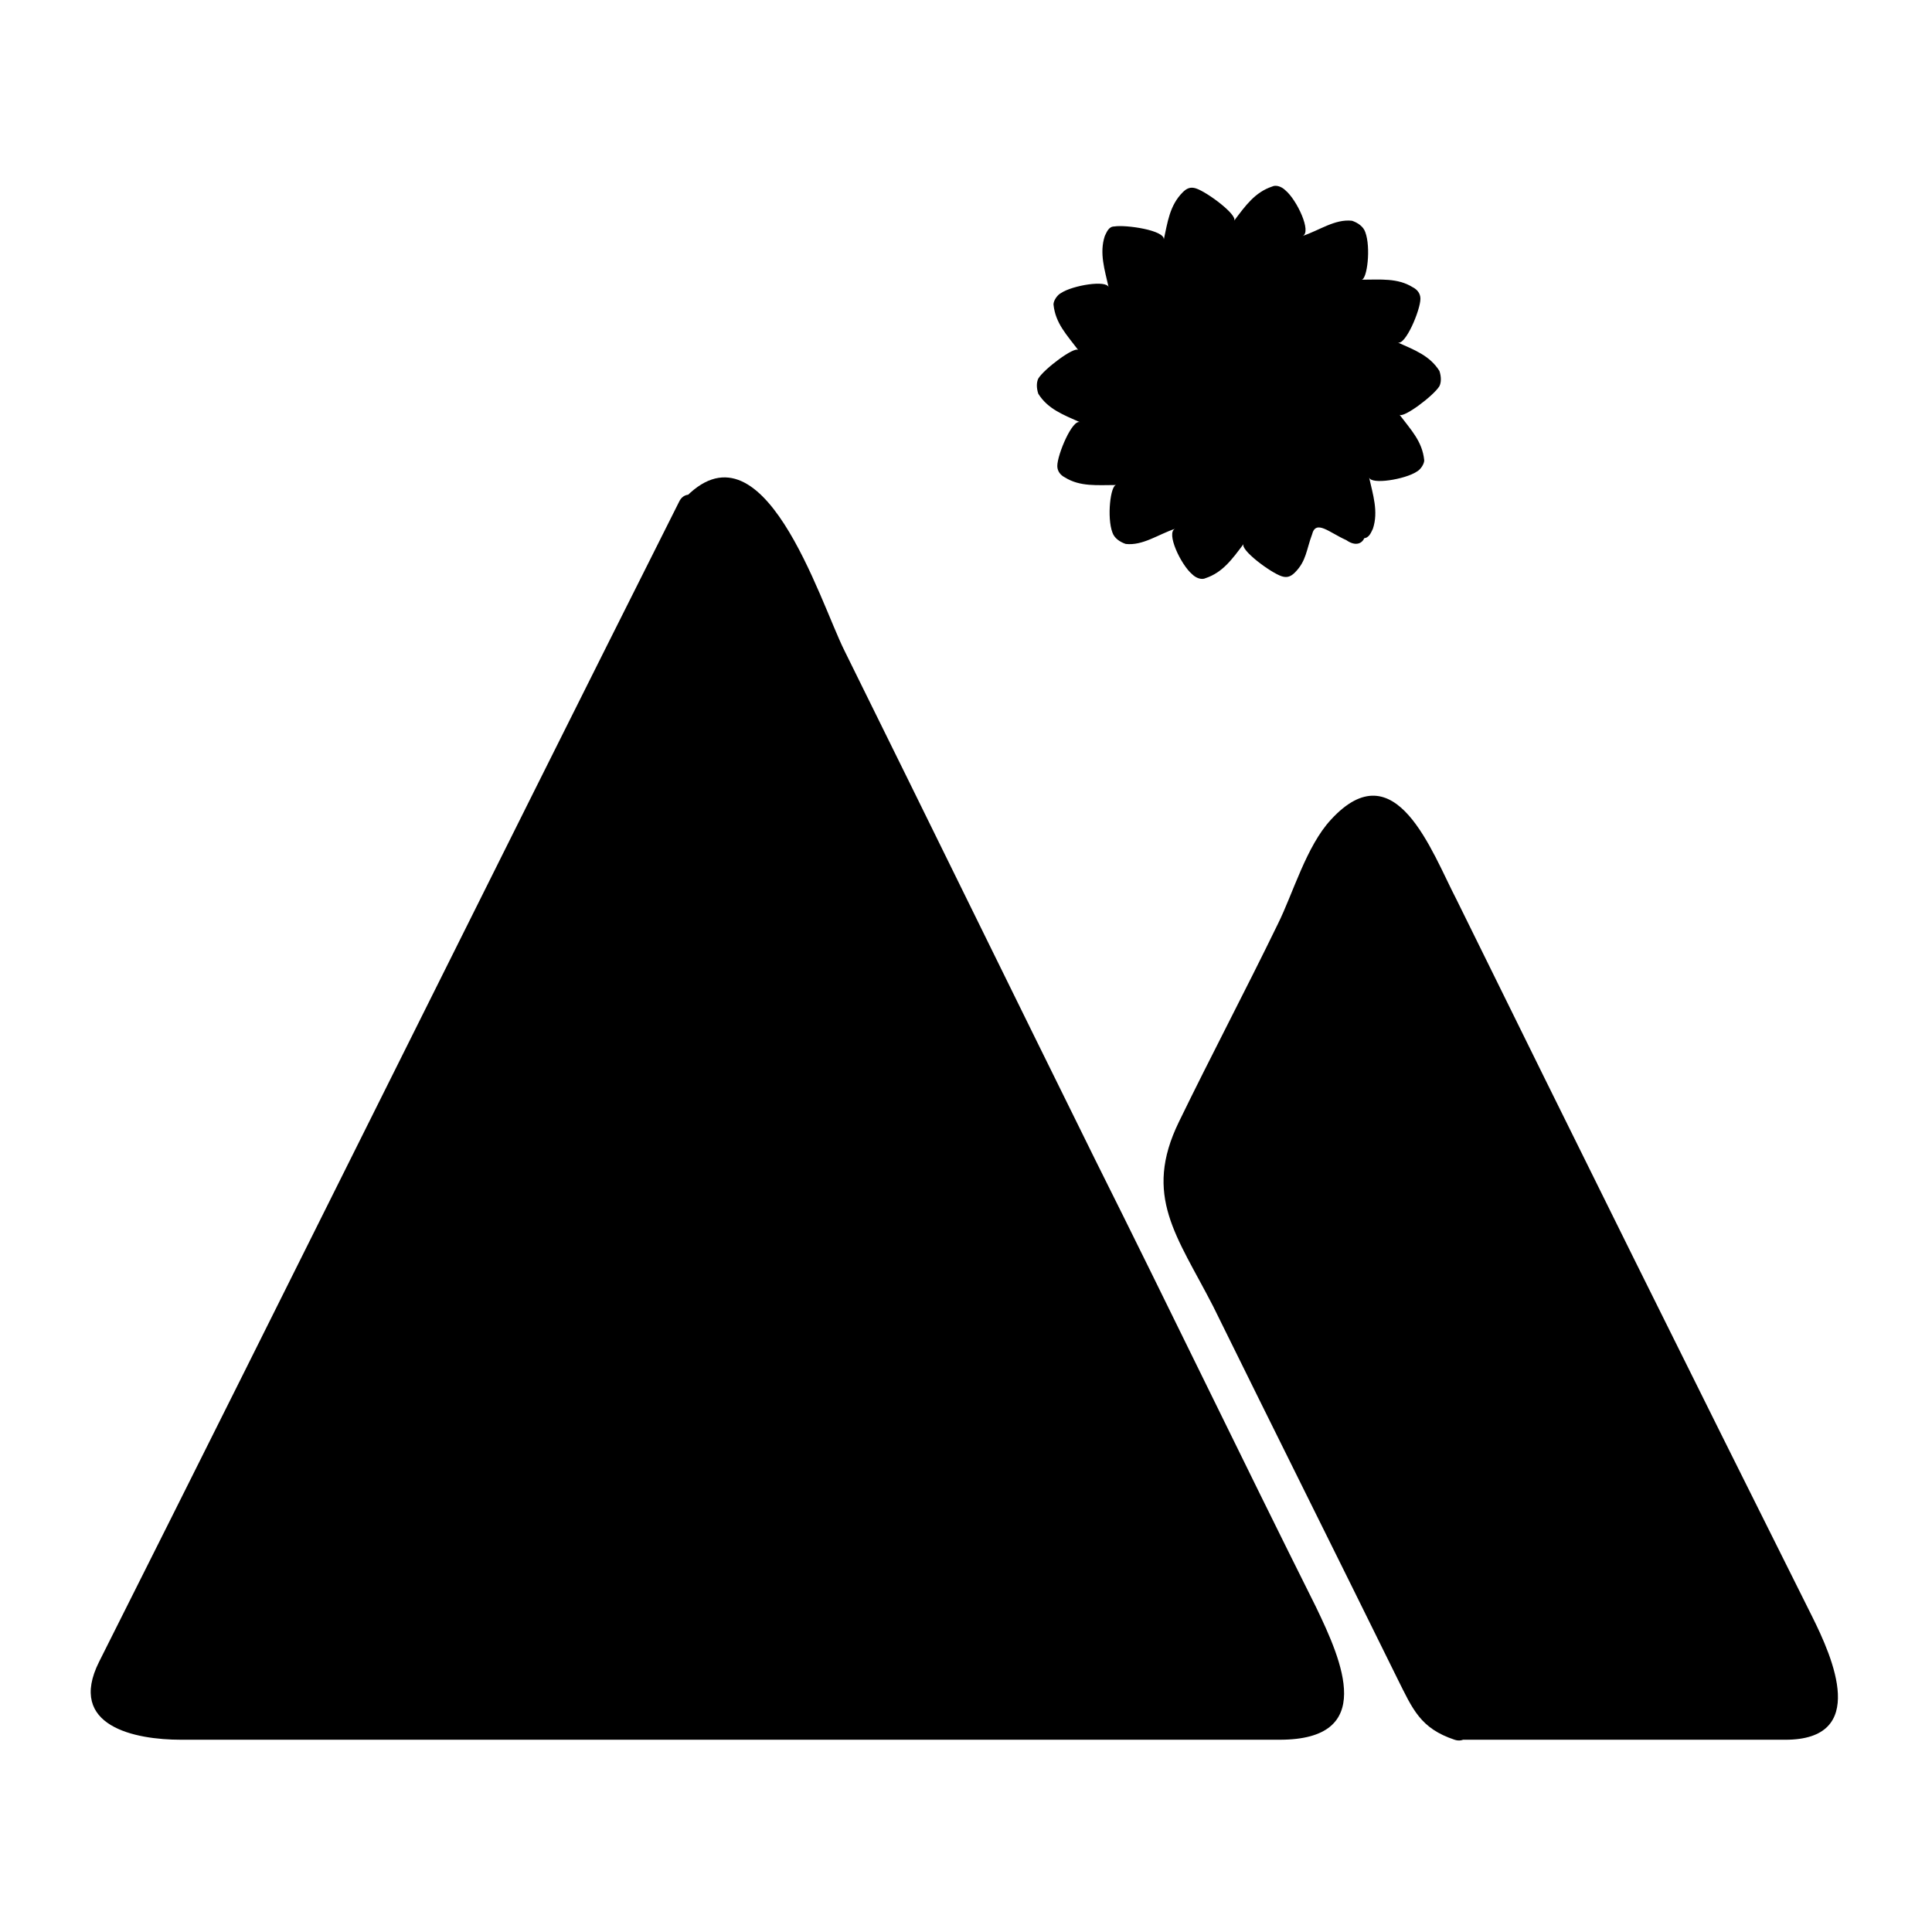 <?xml version="1.0" encoding="UTF-8"?>
<!-- Uploaded to: SVG Repo, www.svgrepo.com, Generator: SVG Repo Mixer Tools -->
<svg fill="#000000" width="800px" height="800px" version="1.1" viewBox="144 144 512 512" xmlns="http://www.w3.org/2000/svg">
 <g>
  <path d="m326.95 279.09-153.66 307.82c-3.023 6.551 1.512 14.105 8.566 14.105h306.32c7.055 0 12.09-7.559 8.566-14.105l-152.16-307.82c-3.523-7.559-13.602-7.559-17.633 0z"/>
  <path d="m323.92 277.07c-51.387 102.27-102.27 205.05-153.66 307.32-8.566 17.129 9.574 20.656 21.664 20.656h89.176 202.03c25.695 0 16.625-20.656 9.574-35.266-19.648-39.297-38.793-79.098-58.441-118.39-22.168-44.84-44.336-90.184-66.504-135.02-6.551-13.098-21.664-62.977-42.824-39.801-3.527 3.527 2.016 9.07 5.543 5.543 12.594-13.098 31.738 39.801 34.258 44.84 16.625 33.754 33.754 68.016 50.383 101.77 26.199 53.402 52.898 106.81 79.098 160.21 6.551 13.098-49.375 9.07-52.898 9.07h-115.37-109.33c-8.062 0-46.352 5.543-37.281-12.594 50.883-101.27 101.27-202.53 152.15-304.3 1-4.543-5.551-8.574-7.566-4.039z"/>
  <path d="m530.48 601.02h87.664c7.055 0 12.09-7.559 8.566-14.105l-109.83-223.19c-3.527-7.055-14.105-7.055-17.633 0l-44.336 88.168c-1.512 2.519-1.512 6.047 0 8.566l66.504 135.02c2.016 3.527 5.035 5.543 9.066 5.543z"/>
  <path d="m530.48 605.05h86.656c22.168 0 12.594-21.664 7.055-32.746-31.742-63.484-62.977-126.46-94.215-189.94-6.551-12.594-16.121-39.801-33.25-21.16-6.551 7.055-10.078 19.648-14.105 27.711-8.566 17.633-17.633 34.762-26.199 52.395-9.574 19.648-0.504 30.23 9.07 48.871 16.121 32.746 32.746 66 48.871 98.746 4.031 8.062 6.047 13.098 15.113 16.121 4.535 1.512 6.551-6.047 2.016-7.055-8.566-2.519-11.586-13.602-15.113-20.656-7.055-14.609-14.609-29.223-21.664-43.832-12.09-24.688-24.184-48.871-36.273-73.555-3.527-7.055 8.062-22.672 11.082-28.719 7.559-15.617 15.617-30.73 23.176-46.352 1.008-2.519 13.602-33.25 21.16-18.137 3.023 6.551 6.551 13.098 9.574 19.145 28.215 56.93 55.922 113.36 84.137 170.29 5.543 11.082 27.711 40.809 2.519 40.809h-80.105c-4.543 0.508-4.543 8.066 0.496 8.066z"/>
  <path d="m502.27 285.13-10.078-4.031c-1.008-0.504-2.519 0-3.023 1.512l-2.519 10.578c-0.504 1.512-2.519 2.016-3.527 1.008l-7.559-8.062c-1.008-1.008-2.519-1.008-3.527 0l-7.055 8.062c-1.008 1.512-3.527 1.008-4.031-1.008l-3.023-10.078c-0.504-1.512-2.016-2.016-3.023-1.512l-10.078 4.535c-1.512 0.504-3.527-0.504-3.023-2.519l1.512-10.578c0-1.512-1.008-2.519-2.016-2.519l-10.578-0.504c-1.512 0-2.519-2.016-2.016-3.527l6.047-9.07c0.504-1.008 0.504-2.519-1.008-3.023l-9.574-5.039c-1.512-1.008-1.512-3.023 0-4.031l9.574-5.543c1.008-0.504 1.512-2.016 0.504-3.023l-6.039-8.051c-1.008-1.512 0-3.527 1.512-3.527l10.578-1.008c1.512 0 2.519-1.512 2.016-2.519l-2.012-10.074c-0.504-1.512 1.512-3.023 3.023-2.519l10.078 4.031c1.008 0.504 2.519 0 3.023-1.512l2.519-10.578c0.504-1.512 2.519-2.016 3.527-1.008l7.559 8.062c1.008 1.008 2.519 1.008 3.527 0l7.055-8.062c1.008-1.512 3.527-1.008 4.031 1.008l3.023 10.078c0.504 1.512 2.016 2.016 3.023 1.512l10.078-4.535c1.512-0.504 3.527 0.504 3.023 2.519l-1.512 10.578c0 1.512 1.008 2.519 2.016 2.519l10.578 0.504c1.512 0 2.519 2.016 2.016 3.527l-6.047 9.07c-0.504 1.008-0.504 2.519 1.008 3.023l9.574 5.039c1.512 1.008 1.512 3.023 0 4.031l-9.574 5.543c-1.008 0.504-1.512 2.016-0.504 3.023l6.551 8.566c1.008 1.512 0 3.527-1.512 3.527l-10.578 1.008c-1.512 0-2.519 1.512-2.016 2.519l2.016 10.578c-0.52 0.996-2.027 2.508-3.539 1.5z"/>
  <path d="m503.28 281.6c-5.039-2.016-13.098-7.559-17.129-0.504-2.016 3.527-2.016 9.07-1.512 9.574-2.016-2.016-5.543-8.062-9.07-8.062-5.039 0-5.543 0.504-8.566 4.031-5.543 6.047-2.519 5.543-5.039-3.023-2.519-8.062-9.574-4.535-15.113-2.016-3.527 1.512-1.008 3.527-0.504-0.504 0.504-2.519 0.504-4.535 1.008-7.055 0.504-2.016 0-5.039-2.016-6.047-3.527-1.512-6.551-1.512-10.578-1.512-4.031 0-2.519 2.016 0-1.008 1.008-1.512 4.031-4.535 4.535-6.551 1.008-6.551-7.559-12.594-11.082-10.578 5.039-3.023 15.113-7.055 9.574-14.105-1.512-2.519-3.527-4.535-5.039-7.055 0.504 0.504 0 1.008 4.535 0.504 3.023 0 6.047 0 8.062-2.016 1.512-1.512 1.512-4.535 1.008-6.551-2.016-10.078-3.527-7.559 5.543-4.031 7.559 3.023 9.07-5.039 10.578-10.578 1.008-4.031-1.512-3.023 1.008 0 1.512 1.512 3.023 3.527 4.535 5.039 2.016 2.016 7.055 2.016 8.566 0 1.512-2.016 3.023-3.527 4.535-5.543 2.519-3.023 0-4.031 1.008 0 1.008 3.527 1.512 7.055 4.031 9.574 1.512 1.512 4.535 1.512 6.551 0.504 2.016-1.008 4.031-2.016 6.551-3.023 3.527-1.512 1.008-3.023 0 3.527-1.008 5.543-0.504 11.082 6.551 11.082 8.566 0.504 9.07-3.023 4.031 4.031-1.512 2.519-4.031 5.543-2.519 8.566 1.512 2.519 3.527 3.527 6.047 4.535 6.551 3.527 6.551 0.504 0 4.031-4.535 2.519-8.566 6.047-4.535 11.082 1.008 1.512 2.519 3.023 3.527 4.535 2.016 3.023 4.031 1.008 0 1.008-4.031 0.504-7.055 0-10.578 2.016-5.039 3.023 0.504 14.105-0.504 14.609-5.039 1.008-2.519 8.062 2.016 7.055 0.504 0 1.512 0 2.016-0.504 1.512 0 2.016-1.512 2.519-2.519 1.512-4.535 0-9.07-1.008-13.602 0.504 2.016 9.574 0.504 12.594-1.512 1.008-0.504 2.016-2.016 2.016-3.023-0.504-5.039-3.527-8.062-6.551-12.09 1.008 1.008 9.07-5.039 10.578-7.559 0.504-1.008 0.504-2.519 0-4.031-2.519-4.031-6.551-5.543-11.082-7.559 2.016 1.008 6.047-8.566 6.047-11.586 0-1.512-1.008-2.519-2.016-3.023-4.031-2.519-8.566-2.016-13.602-2.016 1.512 0 2.519-8.566 1.008-12.594-0.504-1.512-2.016-2.519-3.527-3.023-4.535-0.504-8.566 2.519-13.098 4.031 2.519-1.008-1.512-9.574-4.535-12.09-1.008-1.008-2.519-1.512-3.527-1.008-4.535 1.512-7.055 5.039-10.078 9.07 1.008-1.512-7.055-7.559-10.078-8.566-1.512-0.504-2.519 0-3.527 1.008-3.527 3.527-4.031 8.062-5.039 12.594 0.504-2.519-10.078-4.031-13.098-3.527-1.512 0-2.016 1.512-2.519 2.519-1.512 4.535 0 9.07 1.008 13.602-0.504-2.016-9.574-0.504-12.594 1.512-1.008 0.504-2.016 2.016-2.016 3.023 0.504 5.039 3.527 8.062 6.551 12.09-1.008-1.008-9.07 5.039-10.578 7.559-0.504 1.008-0.504 2.519 0 4.031 2.519 4.031 6.551 5.543 11.082 7.559-2.016-1.008-6.047 8.566-6.047 11.586 0 1.512 1.008 2.519 2.016 3.023 4.031 2.519 8.566 2.016 13.602 2.016-1.512 0-2.519 8.566-1.008 12.594 0.504 1.512 2.016 2.519 3.527 3.023 4.535 0.504 8.566-2.519 13.098-4.031-2.519 1.008 1.512 9.574 4.535 12.09 1.008 1.008 2.519 1.512 3.527 1.008 4.535-1.512 7.055-5.039 10.078-9.07-1.008 1.512 7.055 7.559 10.078 8.566 1.512 0.504 2.519 0 3.527-1.008 3.023-3.023 3.023-6.047 4.535-10.078 1.008-4.031 4.535-0.504 9.07 1.512 5.016 3.531 7.031-3.523 2.5-5.539z"/>
 </g>
</svg>